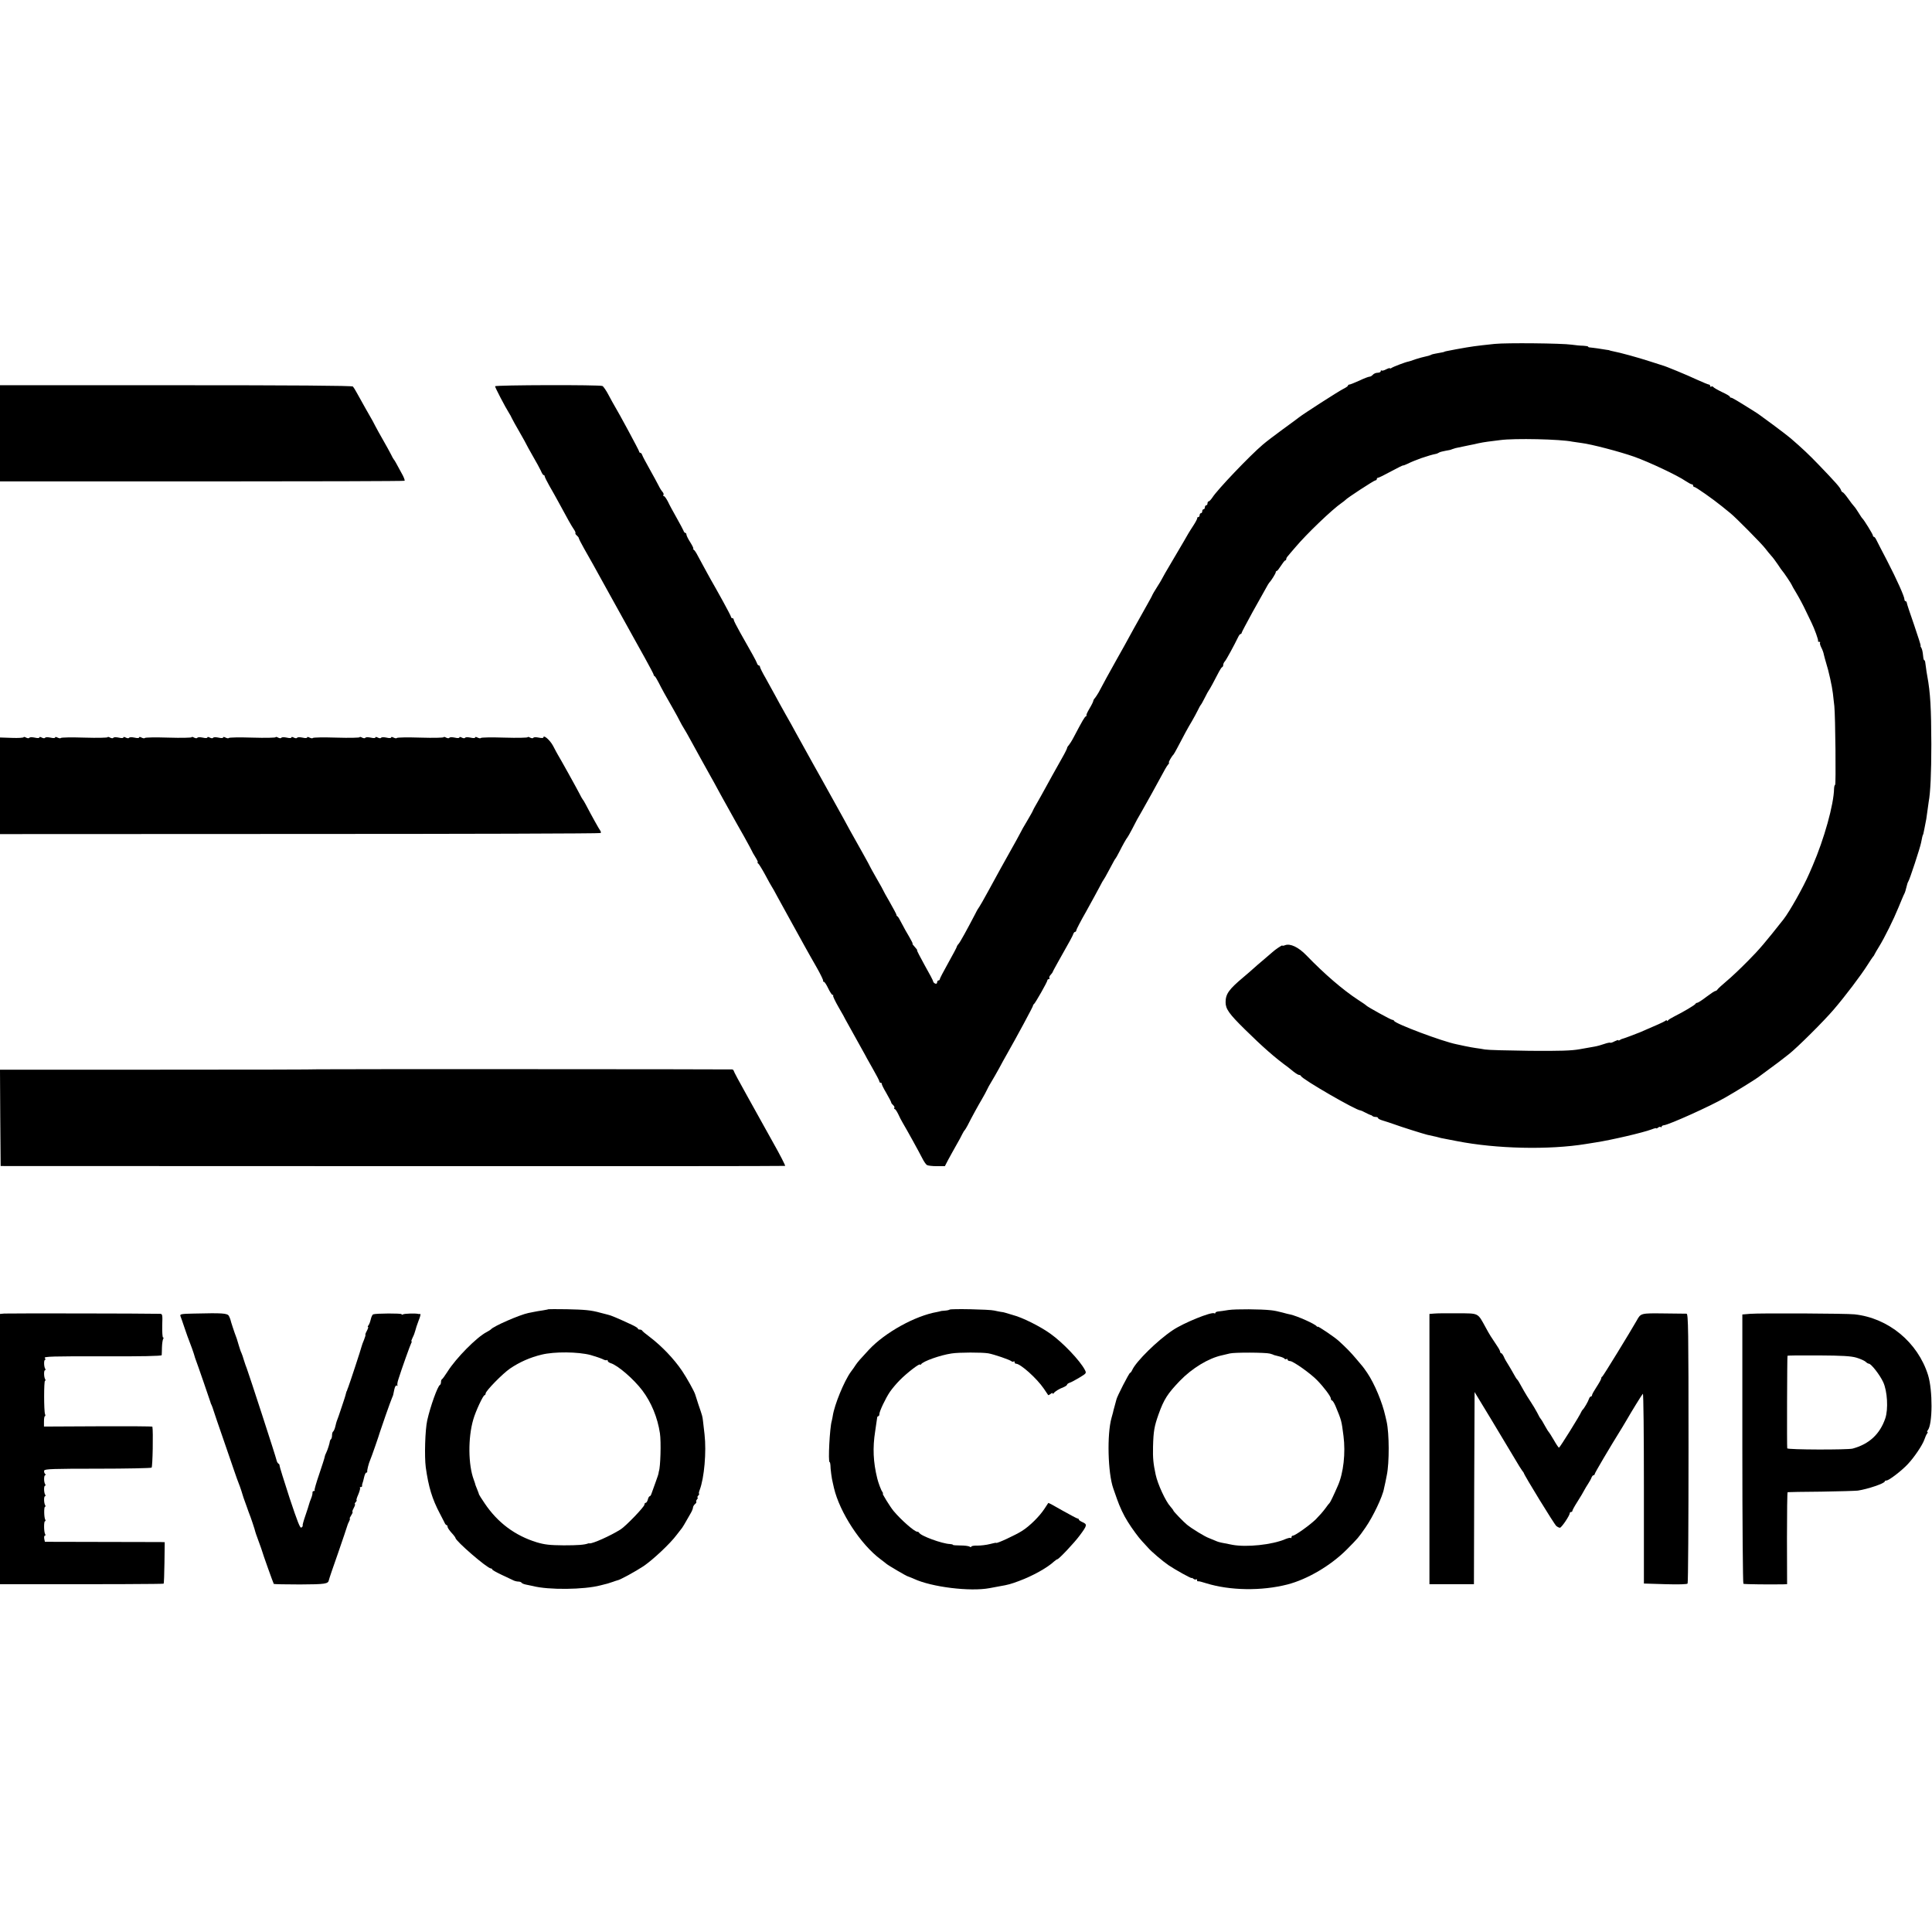 <?xml version="1.0" standalone="no"?>
<!DOCTYPE svg PUBLIC "-//W3C//DTD SVG 20010904//EN"
 "http://www.w3.org/TR/2001/REC-SVG-20010904/DTD/svg10.dtd">
<svg version="1.0" xmlns="http://www.w3.org/2000/svg"
 width="1472pt" height="1472pt" viewBox="0 0 1472 1472"
 preserveAspectRatio="xMidYMid meet">
<g transform="translate(0,1472) scale(0.1,-0.1)"
fill="#000000" stroke="none">
<path d="M11390 12100 c-158 -17 -167 -18 -295 -41 -73 -14 -90 -17 -90 -19 0
-2 -23 -6 -67 -14 -15 -2 -32 -7 -38 -11 -5 -3 -23 -8 -38 -11 -15 -3 -49 -12
-77 -21 -27 -10 -52 -18 -55 -18 -20 -3 -117 -40 -127 -48 -7 -5 -13 -7 -13
-3 0 4 -13 0 -29 -8 -16 -9 -31 -12 -35 -9 -3 4 -6 1 -6 -5 0 -7 -11 -12 -24
-12 -13 0 -29 -7 -36 -15 -7 -8 -18 -15 -26 -15 -7 0 -42 -13 -77 -30 -36 -16
-70 -30 -76 -30 -6 0 -11 -4 -11 -8 0 -5 -17 -16 -37 -26 -33 -16 -305 -191
-336 -216 -6 -5 -61 -46 -122 -90 -60 -44 -130 -97 -154 -118 -99 -84 -348
-345 -384 -403 -11 -16 -23 -29 -28 -29 -5 0 -9 -7 -9 -15 0 -8 -4 -15 -10
-15 -5 0 -10 -7 -10 -15 0 -8 -4 -15 -10 -15 -5 0 -10 -7 -10 -15 0 -8 -4 -15
-10 -15 -5 0 -10 -7 -10 -15 0 -8 -5 -15 -10 -15 -6 0 -9 -3 -8 -7 1 -5 -11
-28 -27 -53 -16 -25 -35 -54 -41 -65 -6 -11 -54 -94 -107 -183 -54 -90 -97
-166 -97 -168 0 -2 -16 -28 -35 -58 -19 -30 -35 -57 -35 -59 0 -3 -24 -47 -53
-98 -29 -52 -69 -123 -89 -159 -55 -101 -87 -159 -133 -240 -46 -81 -109 -197
-134 -245 -9 -16 -22 -35 -28 -43 -7 -7 -13 -17 -13 -22 0 -5 -13 -32 -30 -60
-16 -27 -26 -50 -22 -50 4 0 2 -4 -5 -8 -11 -7 -25 -31 -94 -162 -13 -25 -30
-51 -36 -58 -7 -7 -13 -17 -13 -22 0 -4 -17 -39 -39 -77 -60 -106 -91 -163
-124 -223 -16 -30 -45 -81 -63 -113 -19 -32 -34 -60 -34 -62 0 -3 -20 -39 -45
-81 -25 -41 -45 -77 -45 -79 0 -2 -41 -77 -155 -280 -15 -27 -57 -104 -93
-170 -36 -66 -68 -122 -71 -125 -3 -3 -17 -25 -29 -50 -65 -125 -116 -217
-128 -231 -8 -8 -14 -19 -14 -22 0 -4 -29 -59 -65 -123 -36 -64 -65 -120 -65
-125 0 -5 -4 -9 -10 -9 -5 0 -10 -7 -10 -15 0 -9 -6 -12 -15 -9 -8 4 -15 11
-15 16 0 6 -29 61 -65 124 -35 63 -61 114 -58 114 4 0 -4 11 -17 25 -13 14
-21 25 -17 25 3 0 -9 24 -26 53 -18 29 -43 75 -57 102 -14 28 -28 52 -32 53
-5 2 -8 7 -8 12 0 5 -23 47 -50 95 -28 48 -50 88 -50 90 0 2 -22 42 -50 90
-27 48 -50 88 -50 90 0 2 -26 50 -58 107 -32 57 -76 135 -97 173 -21 39 -70
129 -110 200 -40 72 -85 153 -100 180 -16 28 -47 84 -70 125 -42 75 -86 154
-133 240 -13 25 -48 88 -78 140 -29 52 -66 118 -81 147 -15 28 -47 85 -70 127
-24 41 -43 80 -43 86 0 5 -4 10 -9 10 -5 0 -11 8 -14 18 -6 17 -37 73 -128
233 -27 48 -49 91 -49 98 0 6 -4 11 -10 11 -5 0 -10 4 -10 9 0 5 -29 60 -63
122 -35 63 -76 137 -92 164 -15 28 -44 79 -63 115 -19 36 -40 74 -46 85 -6 11
-15 23 -21 27 -5 4 -7 8 -3 8 4 0 -6 21 -22 47 -17 26 -30 53 -30 60 0 7 -4
13 -9 13 -5 0 -11 8 -14 18 -4 9 -27 53 -52 97 -25 44 -55 99 -66 123 -12 23
-25 42 -31 42 -5 0 -7 4 -3 9 3 5 0 15 -7 23 -7 7 -21 29 -30 48 -10 19 -40
76 -68 125 -28 50 -54 98 -57 108 -3 9 -9 17 -14 17 -5 0 -9 4 -9 9 0 8 -156
297 -189 351 -5 8 -25 44 -43 78 -18 35 -40 67 -48 71 -20 10 -814 8 -818 -2
-2 -6 77 -158 108 -207 6 -8 14 -24 19 -35 5 -11 32 -60 60 -108 28 -49 51
-90 51 -92 0 -2 22 -41 48 -87 27 -46 55 -98 63 -115 7 -18 17 -33 21 -33 5 0
8 -4 8 -9 0 -5 16 -38 36 -73 20 -34 51 -90 69 -123 72 -134 99 -181 116 -206
10 -14 16 -28 13 -31 -2 -3 2 -11 11 -18 8 -7 15 -16 15 -20 0 -5 18 -40 40
-79 58 -101 65 -115 190 -341 62 -113 122 -221 133 -240 11 -19 32 -57 47 -85
15 -27 57 -103 94 -169 36 -65 66 -122 66 -126 0 -5 3 -10 8 -12 4 -1 17 -23
30 -48 22 -44 53 -101 116 -210 17 -30 38 -68 46 -85 8 -16 22 -41 31 -55 9
-14 33 -56 54 -95 38 -69 114 -208 152 -275 11 -19 36 -64 55 -100 19 -36 46
-83 58 -105 12 -22 35 -62 50 -90 15 -27 55 -99 89 -158 33 -60 61 -111 61
-113 0 -2 11 -22 25 -44 14 -22 22 -40 18 -40 -5 0 -3 -4 3 -8 6 -4 30 -43 54
-87 23 -44 46 -84 50 -90 4 -5 23 -39 42 -75 20 -36 69 -126 110 -200 41 -74
88 -160 105 -190 17 -30 55 -99 86 -152 30 -53 52 -99 49 -102 -3 -3 -1 -6 5
-6 5 0 20 -22 33 -50 13 -27 28 -50 33 -50 6 0 8 -3 5 -6 -4 -3 16 -44 43 -91
27 -46 49 -86 49 -88 0 -1 34 -62 75 -135 41 -73 75 -134 75 -135 0 -2 25 -46
55 -99 30 -52 55 -100 55 -105 0 -6 5 -11 10 -11 6 0 9 -3 8 -7 -1 -5 14 -36
35 -71 20 -35 37 -67 37 -71 0 -5 7 -14 15 -21 8 -7 12 -16 9 -21 -3 -5 -1 -9
3 -9 5 0 16 -17 26 -37 9 -21 25 -51 35 -68 31 -52 126 -224 149 -270 12 -24
28 -47 35 -51 7 -5 41 -9 75 -9 l62 0 26 50 c15 27 42 77 61 110 19 33 40 71
46 85 7 14 15 27 19 30 3 3 12 19 21 35 30 60 80 151 109 200 16 28 34 60 39
72 5 12 20 39 33 60 13 21 39 67 59 103 19 36 44 81 55 100 78 137 207 376
204 379 -1 2 1 7 6 10 11 8 103 170 103 182 0 5 5 9 11 9 5 0 8 4 4 9 -3 5 2
16 10 24 8 9 15 18 15 20 0 3 19 38 42 79 95 168 109 194 115 211 3 9 9 17 14
17 5 0 9 5 9 11 0 6 34 72 77 147 42 76 88 160 102 187 14 28 28 52 31 55 3 3
18 30 34 60 47 88 51 95 56 100 3 3 15 25 28 50 26 52 55 103 62 110 3 3 18
30 34 60 15 30 33 64 39 75 11 18 48 84 110 195 11 19 34 61 51 93 55 102 63
116 76 132 7 8 10 15 6 15 -6 0 21 48 34 60 3 3 16 25 29 50 52 100 83 157
112 205 16 28 37 66 46 85 9 19 19 37 22 40 4 3 17 28 31 55 14 28 27 52 30
55 5 5 41 71 79 145 9 17 19 32 24 33 4 2 7 10 7 17 0 8 6 20 13 27 10 11 69
119 101 185 6 13 14 23 19 23 4 0 7 4 7 8 0 5 38 75 83 158 46 82 92 165 103
184 10 19 21 37 24 40 15 15 50 71 50 80 0 5 3 10 8 10 4 0 18 18 32 40 14 22
28 40 32 40 5 0 8 5 8 11 0 6 6 16 13 23 6 8 32 38 57 67 83 99 280 288 353
338 12 8 24 18 27 21 10 14 219 150 229 150 6 0 11 5 11 10 0 6 4 10 9 10 6 0
51 22 100 49 50 27 91 47 91 45 0 -2 17 4 38 14 20 11 66 29 102 42 58 19 76
25 115 33 6 2 15 6 21 10 7 4 29 9 50 13 22 3 42 8 46 11 5 2 17 6 28 9 56 12
68 14 100 21 19 4 37 8 40 8 3 1 19 4 35 8 17 4 48 9 70 12 22 3 65 8 95 12
108 15 461 7 550 -12 14 -2 45 -7 69 -10 75 -9 292 -66 403 -105 114 -41 329
-142 391 -185 21 -14 42 -25 47 -25 6 0 10 -4 10 -10 0 -5 4 -10 9 -10 11 0
142 -92 211 -148 25 -21 54 -44 64 -52 35 -27 241 -235 266 -269 14 -18 34
-43 45 -55 11 -11 33 -41 50 -66 16 -25 32 -47 35 -50 8 -7 70 -100 70 -104 0
-2 17 -33 38 -67 21 -35 53 -95 71 -134 18 -38 37 -78 42 -87 23 -46 56 -137
51 -142 -3 -3 1 -6 8 -6 7 0 11 -3 7 -6 -3 -4 1 -20 9 -36 9 -17 18 -41 20
-55 3 -13 11 -43 18 -66 18 -55 45 -177 51 -230 3 -23 7 -67 11 -97 8 -81 13
-600 6 -600 -4 0 -7 -12 -8 -27 -2 -123 -76 -386 -163 -588 -5 -11 -17 -38
-26 -60 -45 -104 -150 -290 -196 -349 -135 -171 -185 -231 -271 -317 -57 -58
-130 -127 -163 -154 -33 -28 -64 -56 -68 -62 -4 -7 -12 -13 -17 -13 -6 0 -36
-20 -69 -45 -32 -25 -64 -45 -69 -45 -6 0 -12 -4 -14 -8 -3 -9 -95 -63 -163
-97 -22 -11 -43 -24 -47 -30 -4 -5 -8 -6 -8 -1 0 5 -6 4 -12 -2 -11 -8 -71
-35 -193 -87 -36 -15 -128 -49 -135 -50 -3 0 -11 -4 -17 -8 -7 -5 -13 -6 -13
-2 0 3 -13 -1 -29 -9 -16 -9 -31 -13 -33 -10 -3 2 -23 -2 -46 -10 -22 -8 -55
-17 -74 -20 -18 -3 -69 -12 -113 -20 -61 -11 -149 -14 -380 -12 -165 2 -318 6
-340 10 -22 4 -53 9 -70 11 -16 2 -54 9 -83 15 -30 7 -59 13 -65 14 -107 21
-466 156 -475 178 -2 5 -8 8 -14 8 -10 0 -188 98 -198 109 -3 4 -31 23 -62 43
-115 75 -257 197 -395 340 -60 62 -122 91 -161 77 -12 -5 -22 -6 -22 -3 0 6
-56 -32 -76 -51 -6 -5 -35 -30 -64 -55 -30 -25 -66 -56 -81 -70 -15 -14 -49
-43 -75 -65 -111 -93 -136 -128 -136 -191 0 -51 26 -88 147 -207 134 -132 228
-215 330 -289 5 -4 24 -19 41 -33 18 -14 36 -25 42 -25 6 0 12 -3 14 -8 10
-25 424 -264 453 -262 3 0 20 -7 38 -17 17 -9 35 -17 39 -18 3 0 10 -3 14 -7
4 -5 16 -8 26 -8 10 0 18 -4 18 -9 0 -5 17 -13 38 -19 20 -6 57 -18 82 -27 48
-18 222 -73 255 -81 11 -3 31 -7 45 -10 14 -3 33 -7 42 -10 9 -3 27 -7 40 -9
13 -3 57 -11 98 -19 300 -59 702 -68 983 -22 20 3 54 9 75 12 118 18 362 75
425 99 20 8 37 12 37 9 0 -4 6 -1 13 5 8 6 17 8 20 4 4 -3 7 -2 7 3 0 5 8 10
18 11 39 4 355 146 467 211 76 43 226 136 250 154 6 4 44 33 85 63 41 30 84
62 95 71 11 8 35 27 54 42 64 50 268 253 342 340 86 100 208 261 259 342 19
30 37 57 40 60 4 3 10 12 13 20 4 8 18 33 32 55 44 71 113 211 150 302 20 48
39 95 44 103 5 9 12 31 16 50 4 19 11 40 15 45 9 11 90 257 97 295 8 40 11 55
13 58 3 2 4 6 13 52 14 67 15 77 22 130 4 29 8 61 10 72 13 67 20 217 20 438
-1 274 -7 390 -31 520 -4 19 -8 49 -10 65 -2 17 -5 36 -6 43 -1 6 -4 12 -7 12
-3 0 -7 12 -8 28 -4 40 -8 56 -16 70 -5 6 -6 12 -3 12 2 0 -20 71 -50 158 -30
86 -56 163 -56 170 -1 6 -5 12 -10 12 -4 0 -8 6 -8 14 0 21 -57 149 -133 296
-39 74 -75 145 -81 157 -6 13 -14 23 -18 23 -5 0 -8 5 -8 10 0 9 -67 118 -80
130 -4 3 -16 22 -29 43 -13 21 -28 43 -35 50 -6 6 -27 33 -46 60 -18 26 -37
47 -41 47 -4 0 -10 8 -13 18 -6 18 -42 59 -170 192 -74 77 -124 124 -212 200
-16 14 -76 60 -134 103 -114 84 -117 86 -146 104 -124 78 -166 103 -174 103
-6 0 -10 3 -10 8 0 4 -27 20 -60 35 -33 16 -62 33 -66 38 -3 5 -10 7 -15 4 -5
-4 -9 -1 -9 4 0 6 -4 11 -9 11 -5 0 -47 17 -93 38 -74 35 -245 105 -258 107
-3 1 -48 15 -100 32 -89 29 -227 67 -281 77 -13 3 -24 5 -24 6 0 1 -11 4 -25
5 -14 2 -45 7 -70 11 -25 3 -51 7 -57 7 -7 0 -13 3 -13 6 0 3 -17 6 -38 7 -20
0 -59 4 -87 8 -75 11 -499 15 -585 6z"/>
<path d="M0 11419 l0 -367 1538 0 c845 0 1540 2 1544 5 5 2 -6 30 -24 61 -17
31 -36 66 -42 77 -6 11 -13 22 -16 25 -3 3 -13 21 -22 40 -10 19 -36 67 -58
105 -22 39 -50 88 -61 110 -11 22 -28 54 -38 70 -16 27 -46 81 -104 185 -10
19 -23 39 -28 45 -7 7 -470 10 -1349 10 l-1340 0 0 -366z"/>
<path d="M180 9103 c0 -4 -40 -7 -90 -5 l-90 3 0 -368 0 -368 2285 1 c1257 0
2288 3 2291 7 4 4 2 12 -3 19 -9 12 -63 108 -111 200 -9 18 -20 35 -23 38 -3
3 -14 23 -25 45 -21 41 -147 268 -164 295 -5 8 -21 38 -36 67 -24 45 -74 88
-74 64 0 -5 -16 -5 -35 -1 -20 4 -38 4 -41 -1 -3 -5 -13 -5 -25 1 -10 6 -19 7
-19 3 0 -4 -79 -6 -176 -3 -97 3 -178 2 -181 -3 -2 -4 -13 -2 -24 3 -11 6 -19
7 -19 1 0 -5 -14 -6 -35 -1 -20 4 -38 4 -41 -1 -3 -5 -13 -5 -25 1 -11 6 -19
7 -19 1 0 -5 -14 -6 -35 -1 -20 4 -38 4 -41 -1 -3 -5 -13 -5 -25 1 -10 6 -19
7 -19 3 0 -4 -79 -6 -176 -3 -97 3 -178 2 -181 -3 -2 -4 -13 -2 -24 3 -11 6
-19 7 -19 1 0 -5 -14 -6 -35 -1 -20 4 -38 4 -41 -1 -3 -5 -13 -5 -25 1 -11 6
-19 7 -19 1 0 -5 -14 -6 -35 -1 -20 4 -38 4 -41 -1 -3 -5 -13 -5 -25 1 -10 6
-19 7 -19 3 0 -4 -79 -6 -176 -3 -97 3 -178 2 -181 -3 -2 -4 -13 -2 -24 3 -11
6 -19 7 -19 1 0 -5 -14 -6 -35 -1 -20 4 -38 4 -41 -1 -3 -5 -13 -5 -25 1 -11
6 -19 7 -19 1 0 -5 -14 -6 -35 -1 -20 4 -38 4 -41 -1 -3 -5 -13 -5 -25 1 -10
6 -19 7 -19 3 0 -4 -79 -6 -176 -3 -97 3 -178 2 -181 -3 -2 -4 -13 -2 -24 3
-11 6 -19 7 -19 1 0 -5 -14 -6 -35 -1 -20 4 -38 4 -41 -1 -3 -5 -13 -5 -25 1
-11 6 -19 7 -19 1 0 -5 -14 -6 -35 -1 -20 4 -38 4 -41 -1 -3 -5 -13 -5 -25 1
-10 6 -19 7 -19 3 0 -4 -79 -6 -176 -3 -97 3 -178 2 -181 -3 -2 -4 -13 -2 -24
3 -11 6 -19 7 -19 1 0 -5 -14 -6 -35 -1 -20 4 -38 4 -41 -1 -3 -5 -13 -5 -25
1 -11 6 -19 7 -19 1 0 -5 -14 -6 -35 -1 -20 4 -38 4 -41 -1 -3 -5 -13 -5 -25
1 -10 6 -19 7 -19 3 0 -4 -79 -6 -176 -3 -97 3 -178 2 -181 -3 -2 -4 -13 -2
-24 3 -11 6 -19 7 -19 1 0 -5 -14 -6 -35 -1 -20 4 -38 4 -41 -1 -3 -5 -13 -5
-25 1 -11 6 -19 7 -19 1 0 -5 -14 -6 -35 -1 -20 4 -38 4 -41 -1 -3 -5 -13 -5
-25 1 -10 6 -19 7 -19 3z"/>
<path d="M2426 6573 c-1 -2 -548 -3 -1214 -3 l-1212 0 2 -367 3 -367 2985 -1
c1642 -1 2988 0 2992 2 3 2 -38 83 -93 180 -54 97 -99 177 -99 178 0 1 -45 82
-100 180 -55 98 -100 182 -100 187 0 4 -6 9 -12 10 -22 2 -3150 3 -3152 1z"/>
<path d="M4178 4745 c-2 -2 -21 -5 -43 -9 -22 -3 -51 -8 -65 -11 -14 -3 -34
-7 -45 -9 -64 -13 -267 -101 -285 -125 -3 -3 -17 -12 -32 -20 -75 -38 -233
-198 -298 -301 -19 -30 -38 -56 -42 -58 -5 -2 -8 -12 -8 -22 0 -10 -4 -20 -8
-22 -17 -7 -73 -163 -97 -270 -16 -73 -22 -274 -11 -358 21 -149 48 -240 109
-355 12 -22 26 -50 32 -62 5 -13 13 -23 18 -23 4 0 7 -6 7 -13 0 -7 14 -27 30
-45 17 -18 30 -36 30 -39 0 -23 243 -233 270 -233 5 0 10 -3 10 -7 0 -5 33
-23 73 -42 39 -19 80 -38 89 -42 10 -5 27 -9 37 -9 11 0 22 -4 25 -9 3 -5 18
-11 33 -14 16 -3 39 -8 53 -11 119 -31 390 -28 515 5 22 6 47 12 55 14 8 2 26
8 40 13 14 5 28 10 33 11 19 2 139 68 201 109 73 50 203 172 251 237 17 22 32
42 35 45 6 5 32 48 71 118 11 18 19 39 19 46 0 7 7 19 15 26 9 7 13 15 10 18
-3 3 0 11 6 19 6 7 8 13 4 13 -4 0 -2 7 5 15 7 8 10 15 6 15 -3 0 -1 12 5 28
35 92 52 290 37 423 -5 41 -10 88 -12 104 -4 34 -4 35 -35 125 -12 36 -23 70
-24 75 -7 24 -63 125 -100 180 -62 92 -156 190 -247 259 -30 22 -56 44 -58 49
-2 4 -10 7 -18 7 -8 0 -14 3 -14 8 0 4 -21 17 -47 29 -109 51 -163 73 -180 76
-10 2 -36 9 -58 15 -72 20 -118 24 -257 27 -76 1 -139 1 -140 0z m322 -349
c35 -10 76 -24 91 -31 14 -8 29 -11 33 -8 3 4 6 1 6 -5 0 -6 10 -14 23 -18 55
-17 175 -121 241 -208 68 -90 116 -206 134 -326 10 -66 4 -261 -8 -290 -1 -3
-2 -8 -2 -11 1 -4 -10 -37 -24 -75 -14 -38 -28 -77 -31 -86 -3 -10 -9 -18 -13
-18 -4 0 -11 -11 -14 -25 -4 -14 -11 -25 -16 -25 -6 0 -10 -6 -10 -14 0 -16
-143 -165 -182 -189 -78 -49 -213 -109 -236 -106 -4 1 -9 1 -12 -1 -28 -10
-75 -14 -185 -14 -106 1 -144 5 -205 23 -166 51 -299 150 -398 298 -23 34 -42
64 -42 66 0 3 -7 21 -15 41 -8 20 -15 37 -14 38 0 2 -5 16 -11 33 -43 113 -45
321 -4 460 18 63 75 185 86 185 4 0 8 6 8 13 0 19 129 151 186 190 72 49 153
85 241 106 98 24 277 22 373 -3z"/>
<path d="M7235 4742 c-3 -3 -20 -7 -38 -8 -17 -1 -32 -3 -32 -4 0 -1 -11 -3
-25 -6 -167 -29 -397 -156 -520 -288 -67 -72 -85 -93 -100 -115 -8 -13 -25
-37 -38 -54 -51 -71 -124 -249 -137 -334 -2 -11 -5 -29 -8 -40 -15 -49 -29
-313 -16 -313 3 0 5 -10 6 -22 0 -29 10 -106 18 -135 3 -13 7 -31 9 -40 44
-186 204 -431 355 -543 19 -14 39 -30 45 -35 12 -11 155 -95 162 -95 2 0 23
-9 47 -19 135 -63 428 -99 577 -71 25 5 59 11 75 14 66 11 89 18 148 40 105
39 215 100 268 149 10 9 22 17 25 17 11 0 131 127 171 182 56 75 58 84 22 100
-16 7 -29 16 -29 20 0 5 -4 8 -9 8 -5 0 -57 28 -116 61 -58 34 -107 60 -108
58 -2 -2 -14 -22 -29 -44 -37 -57 -111 -131 -171 -169 -48 -31 -197 -100 -197
-91 0 2 -21 -2 -47 -9 -27 -7 -69 -12 -95 -12 -27 1 -48 -3 -48 -8 0 -5 -5 -5
-12 0 -7 5 -39 9 -70 9 -32 0 -58 2 -58 5 0 3 -10 5 -22 6 -60 2 -226 63 -236
87 -2 4 -8 7 -14 7 -21 0 -124 91 -180 158 -27 33 -88 132 -82 132 4 0 2 6 -3
13 -9 10 -31 69 -39 102 -31 125 -36 234 -16 360 7 50 14 96 15 103 0 6 4 12
9 12 4 0 8 7 8 16 0 21 47 120 80 169 15 22 49 63 76 90 53 54 154 132 154
118 0 -4 4 -3 8 3 16 23 145 69 232 82 56 9 233 9 280 1 44 -8 161 -48 176
-60 6 -5 14 -6 17 -2 4 3 7 1 7 -5 0 -7 5 -12 11 -12 34 0 158 -111 212 -190
17 -25 32 -47 33 -49 2 -2 10 2 19 9 8 7 15 9 15 4 0 -5 4 -4 8 1 10 14 41 33
75 46 15 6 27 15 27 19 0 5 9 11 20 15 11 3 44 21 74 39 54 33 55 33 41 60
-37 70 -166 206 -260 273 -77 56 -215 125 -285 143 -25 7 -52 15 -60 18 -8 3
-24 6 -35 7 -11 2 -33 6 -50 10 -36 9 -332 15 -340 7z"/>
<path d="M9360 4739 c-30 -5 -65 -10 -77 -11 -13 -1 -23 -6 -23 -11 0 -4 -4
-6 -8 -3 -22 13 -234 -73 -317 -129 -117 -78 -278 -237 -308 -302 -6 -13 -13
-23 -17 -23 -7 0 -100 -181 -104 -203 -2 -6 -8 -30 -14 -52 -6 -22 -12 -43
-12 -47 -1 -4 -6 -22 -11 -40 -36 -126 -28 -422 13 -538 3 -8 16 -44 28 -80
21 -60 51 -125 83 -175 30 -49 84 -122 107 -146 14 -15 34 -37 46 -50 24 -29
115 -106 158 -135 50 -34 176 -104 176 -97 0 3 6 0 13 -6 8 -6 17 -8 20 -4 4
3 7 1 7 -5 0 -7 3 -11 8 -10 4 2 32 -5 62 -15 181 -56 421 -60 620 -9 153 40
329 144 451 266 88 89 87 88 143 168 57 82 131 237 141 298 1 3 5 23 10 45 4
22 10 47 11 55 20 95 19 318 -1 408 -3 12 -7 32 -10 43 -23 104 -82 246 -138
329 -17 25 -33 47 -36 50 -3 3 -25 29 -49 58 -37 44 -75 84 -135 138 -30 27
-157 113 -157 106 0 -4 -4 -2 -8 3 -13 18 -150 79 -202 90 -8 1 -35 8 -60 15
-25 7 -63 15 -85 17 -76 9 -270 10 -325 2z m315 -332 c11 -3 21 -6 23 -7 3 -3
13 -6 50 -15 18 -4 35 -12 38 -16 3 -5 10 -7 15 -4 5 4 9 1 9 -4 0 -6 9 -11
19 -11 23 0 156 -94 206 -146 52 -53 105 -124 105 -140 0 -8 4 -14 8 -14 5 0
17 -19 27 -42 47 -113 46 -112 61 -228 17 -130 0 -284 -43 -380 -32 -74 -57
-125 -62 -130 -4 -3 -19 -23 -35 -45 -16 -22 -49 -59 -72 -82 -46 -44 -156
-123 -173 -123 -6 0 -11 -5 -11 -12 0 -6 -3 -9 -6 -6 -3 4 -22 -1 -42 -9 -100
-43 -295 -63 -402 -43 -86 16 -105 20 -125 29 -11 5 -35 15 -53 22 -32 11
-134 74 -168 102 -27 22 -104 102 -104 108 0 3 -11 17 -23 31 -36 39 -97 171
-112 243 -18 84 -22 125 -20 212 3 119 10 157 42 247 41 115 69 158 163 256
93 96 218 172 321 194 13 3 40 10 59 14 36 9 269 8 305 -1z"/>
<path d="M32 4712 l-32 -3 0 -1030 0 -1029 183 0 c627 -1 1061 1 1064 4 2 2 5
74 6 160 l2 156 -30 1 c-16 0 -222 1 -457 1 l-426 1 -5 23 c-2 13 0 24 5 24 5
0 6 5 2 11 -10 16 -11 99 -1 99 5 0 5 5 2 11 -10 15 -11 99 -2 99 5 0 5 5 1
12 -10 16 -11 68 -1 68 5 0 5 5 1 12 -10 16 -11 68 -1 68 5 0 5 5 1 12 -11 17
-10 68 0 68 6 0 5 5 -1 11 -6 6 -9 18 -6 25 4 12 75 14 407 14 220 0 406 4
411 8 8 5 13 278 6 312 -1 3 -187 4 -413 3 l-413 -2 0 39 c0 22 3 40 7 40 4 0
5 7 1 16 -9 24 -9 254 0 254 5 0 5 5 1 12 -10 16 -11 68 -1 68 5 0 5 5 1 12
-10 17 -11 68 0 68 5 0 3 6 -3 13 -9 12 63 14 439 13 293 -1 451 2 452 9 0 6
2 33 2 60 1 28 5 56 9 63 5 6 4 12 -1 12 -4 0 -7 41 -6 90 3 86 2 90 -19 90
-114 3 -1160 4 -1185 2z"/>
<path d="M1482 4712 c-103 -2 -113 -4 -107 -20 4 -9 18 -51 32 -92 14 -41 29
-84 34 -95 9 -21 37 -100 40 -113 1 -4 3 -11 5 -17 18 -47 116 -332 118 -340
1 -5 4 -14 8 -20 3 -5 10 -26 16 -45 6 -19 37 -111 70 -205 32 -93 71 -206 86
-250 15 -44 31 -89 36 -100 7 -16 30 -85 35 -105 1 -3 5 -14 9 -25 4 -11 12
-33 18 -50 5 -16 14 -39 18 -50 9 -20 44 -126 45 -135 0 -3 9 -27 19 -55 27
-75 29 -79 32 -90 4 -18 87 -250 90 -253 1 -2 91 -4 200 -4 193 1 215 4 220
34 1 7 32 99 69 203 36 105 68 198 70 207 2 9 9 26 15 37 6 12 8 21 5 21 -3 0
2 11 11 25 9 14 13 25 10 25 -4 0 0 14 9 30 9 17 13 30 9 30 -4 0 -1 7 6 15 7
8 10 15 7 15 -4 0 2 20 13 44 10 24 16 47 13 50 -4 3 -1 6 5 6 7 0 11 3 11 8
-1 4 0 10 1 15 6 18 8 24 15 55 4 17 11 32 16 32 5 0 8 3 7 8 -2 10 11 62 22
87 10 22 69 192 75 215 5 18 82 238 92 260 9 20 9 20 17 62 5 24 12 35 20 31
6 -3 8 -3 5 1 -4 4 -1 26 7 49 23 74 91 264 98 276 4 6 5 11 1 11 -3 0 1 13 9
29 8 15 17 39 20 52 3 13 14 48 25 76 12 29 18 52 13 52 -4 -1 -10 -1 -14 0
-21 6 -107 3 -117 -3 -6 -4 -11 -4 -11 1 0 8 -194 7 -217 -1 -6 -3 -14 -20
-18 -38 -4 -18 -12 -39 -17 -45 -6 -7 -8 -13 -4 -13 4 0 0 -13 -9 -30 -9 -16
-13 -30 -11 -30 3 0 -2 -17 -10 -37 -9 -20 -17 -44 -19 -52 -3 -16 -91 -283
-102 -311 -4 -8 -7 -18 -8 -22 -2 -5 -3 -9 -5 -10 -1 -2 -3 -10 -5 -18 -1 -8
-15 -51 -30 -95 -23 -69 -30 -90 -40 -115 -1 -3 -6 -20 -10 -38 -4 -18 -12
-35 -16 -38 -5 -3 -9 -15 -9 -28 0 -12 -3 -26 -7 -30 -5 -4 -8 -11 -9 -14 -2
-19 -18 -69 -27 -87 -6 -11 -12 -27 -13 -35 -1 -8 -20 -67 -42 -132 -22 -64
-38 -119 -35 -122 4 -3 1 -6 -6 -6 -6 0 -11 -6 -10 -12 1 -7 -3 -26 -10 -43
-7 -16 -14 -37 -16 -45 -2 -8 -14 -47 -28 -87 -14 -40 -23 -74 -21 -76 3 -2
-1 -9 -9 -15 -10 -9 -28 37 -91 226 -42 130 -77 241 -76 246 1 5 -3 12 -9 15
-6 4 -12 16 -14 26 -3 20 -212 661 -227 700 -5 11 -14 38 -21 60 -6 22 -15 47
-19 56 -5 9 -14 36 -21 60 -16 54 -15 51 -22 69 -9 22 -39 113 -41 125 -1 6
-7 18 -12 29 -12 21 -52 23 -262 18z"/>
<path d="M10928 4712 l-37 -3 0 -1030 0 -1029 169 0 170 0 2 732 3 732 125
-206 c69 -114 148 -247 177 -295 28 -48 56 -93 62 -100 6 -7 11 -14 11 -16 0
-12 234 -394 248 -404 9 -7 21 -13 27 -13 12 0 75 93 75 111 0 5 5 9 10 9 6 0
10 4 10 9 0 5 18 38 40 72 22 35 45 73 50 84 6 11 19 34 30 50 11 17 23 38 26
48 4 9 10 17 15 17 5 0 9 4 9 9 0 8 112 198 212 359 9 15 23 38 31 52 36 63
116 193 124 201 5 5 8 -319 8 -719 l0 -727 164 -5 c103 -3 165 -1 169 5 4 6 7
470 7 1033 0 903 -2 1022 -15 1023 -8 0 -87 1 -175 2 -172 2 -174 2 -204 -53
-49 -86 -257 -426 -263 -428 -5 -2 -8 -8 -8 -14 0 -6 -16 -35 -35 -64 -19 -29
-35 -57 -35 -63 0 -6 -4 -11 -9 -11 -5 0 -11 -8 -14 -17 -6 -20 -38 -75 -48
-83 -3 -3 -8 -10 -10 -15 -10 -27 -165 -275 -171 -275 -3 0 -21 26 -39 58 -18
31 -36 59 -39 62 -4 3 -17 25 -31 50 -13 25 -27 47 -30 50 -4 3 -16 24 -27 47
-12 23 -35 61 -51 85 -16 24 -38 59 -49 79 -42 76 -47 84 -53 89 -4 3 -16 23
-28 45 -12 22 -31 54 -41 70 -11 17 -26 42 -32 58 -7 15 -16 27 -20 27 -4 0
-8 5 -8 10 0 6 -9 24 -20 40 -49 73 -59 88 -90 145 -63 115 -50 108 -213 109
-78 1 -159 0 -179 -2z"/>
<path d="M13335 4710 l-60 -5 0 -1023 c0 -563 4 -1026 8 -1029 6 -4 206 -6
307 -4 l26 1 -1 350 c0 193 2 350 5 351 3 1 118 3 255 4 138 2 264 6 280 8 74
11 205 55 205 70 0 4 6 7 13 7 19 0 114 73 162 124 50 53 112 145 127 188 6
18 15 39 21 46 5 6 6 12 2 12 -4 0 -3 6 3 13 37 45 38 304 2 420 -78 250 -302
435 -560 463 -63 7 -722 10 -795 4z m809 -334 c30 -9 61 -23 70 -31 8 -8 19
-15 25 -15 17 0 83 -84 109 -140 32 -68 40 -207 16 -277 -41 -120 -123 -196
-249 -230 -40 -10 -494 -9 -498 2 -3 9 -1 693 2 705 0 3 107 4 236 3 180 -1
248 -5 289 -17z"/>
</g>
</svg>
